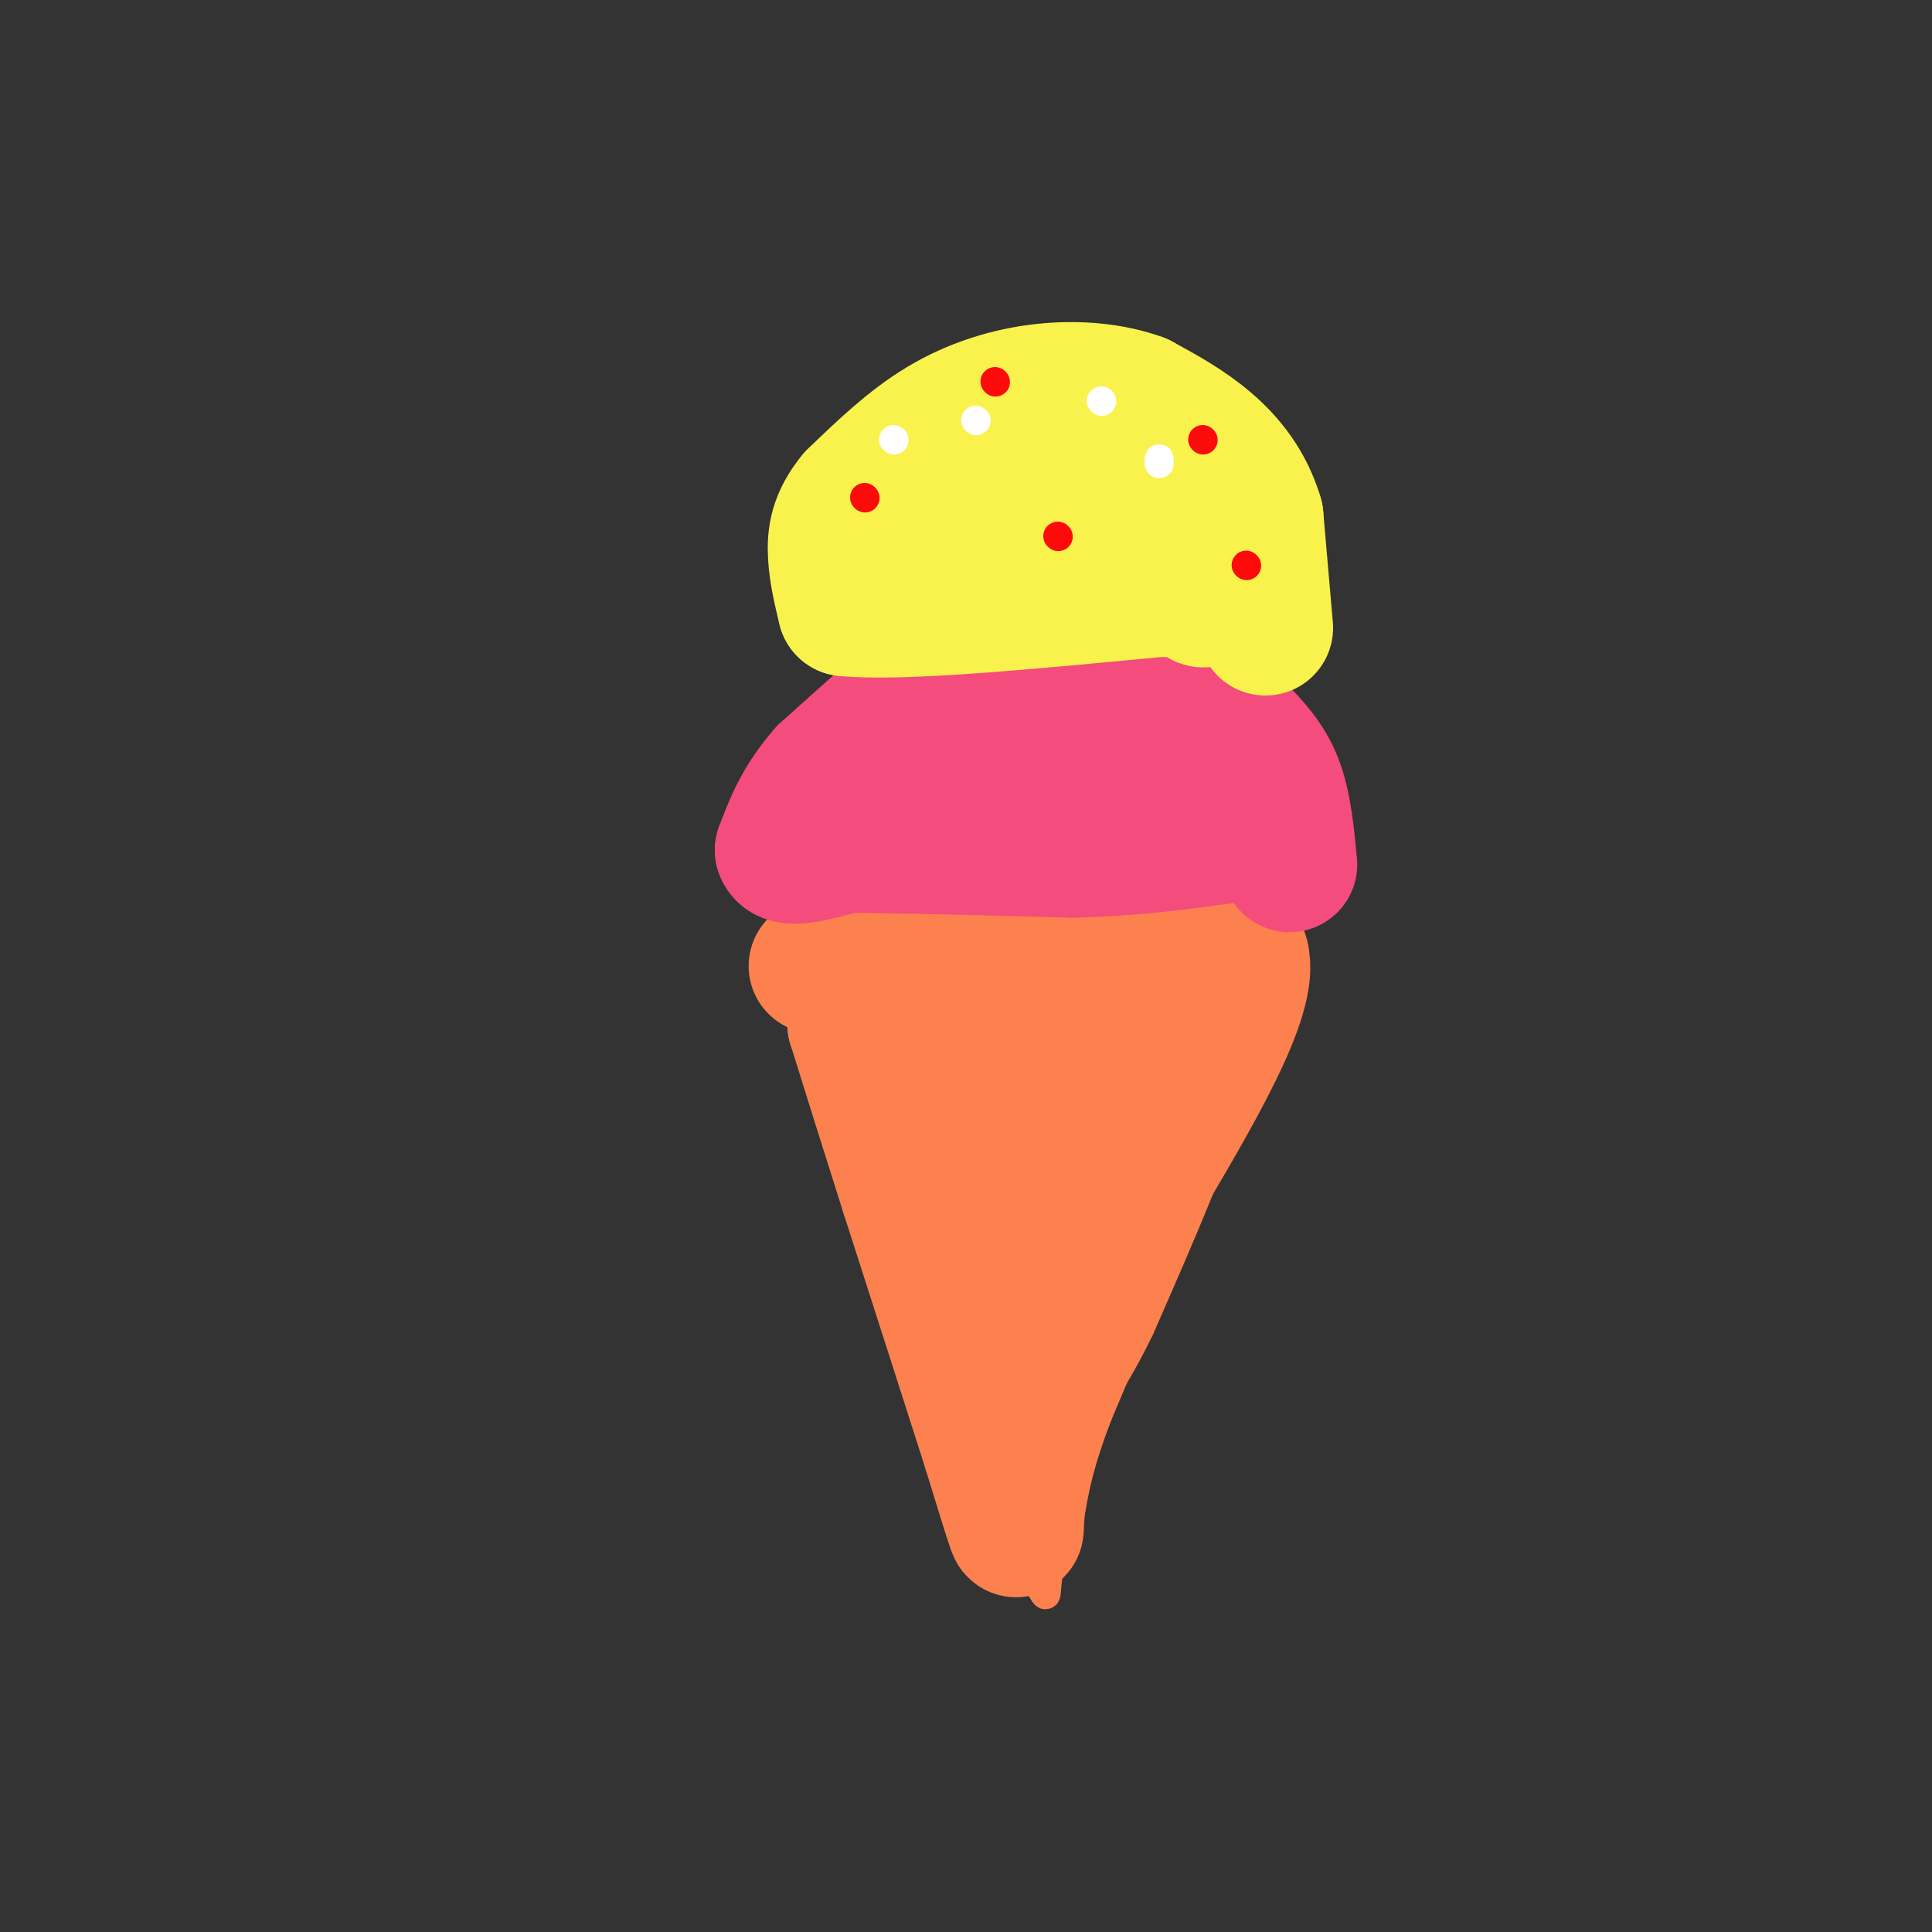 <svg viewBox='0 0 400 400' version='1.1' xmlns='http://www.w3.org/2000/svg' xmlns:xlink='http://www.w3.org/1999/xlink'><rect x="0" y="0" width="400" height="400" fill="#333333" stroke="none"/><g fill='none' stroke='rgb(252,129,78)' stroke-width='6' stroke-linecap='round' stroke-linejoin='round'><path d='M258,188c1.333,9.250 2.667,18.500 -1,33c-3.667,14.500 -12.333,34.250 -21,54'/><path d='M236,275c-6.156,12.800 -11.044,17.800 -14,25c-2.956,7.200 -3.978,16.600 -5,26'/><path d='M217,326c-0.689,5.200 0.089,5.200 -2,2c-2.089,-3.200 -7.044,-9.600 -12,-16'/><path d='M203,312c-5.556,-11.156 -13.444,-31.044 -18,-45c-4.556,-13.956 -5.778,-21.978 -7,-30'/><path d='M178,237c-3.333,-11.167 -8.167,-24.083 -13,-37'/><path d='M165,200c-1.756,-6.689 0.356,-4.911 4,-4c3.644,0.911 8.822,0.956 14,1'/><path d='M183,197c12.167,-0.167 35.583,-1.083 59,-2'/><path d='M242,195c11.333,-0.500 10.167,-0.750 9,-1'/><path d='M251,194c2.167,-0.500 3.083,-1.250 4,-2'/></g>
<g fill='none' stroke='rgb(252,129,78)' stroke-width='28' stroke-linecap='round' stroke-linejoin='round'><path d='M169,200c0.000,0.000 52.000,-1.000 52,-1'/><path d='M221,199c14.667,-0.333 25.333,-0.667 36,-1'/><path d='M257,198c2.333,8.000 -9.833,28.500 -22,49'/><path d='M235,247c-6.667,15.167 -12.333,28.583 -18,42'/><path d='M217,289c-4.000,10.500 -5.000,15.750 -6,21'/><path d='M211,310c-0.933,5.311 -0.267,8.089 -1,6c-0.733,-2.089 -2.867,-9.044 -5,-16'/><path d='M205,300c-3.667,-11.500 -10.333,-32.250 -17,-53'/><path d='M188,247c-4.667,-14.667 -7.833,-24.833 -11,-35'/><path d='M177,212c8.022,-5.356 33.578,-1.244 43,3c9.422,4.244 2.711,8.622 -4,13'/><path d='M216,228c-2.667,10.911 -7.333,31.689 -10,33c-2.667,1.311 -3.333,-16.844 -4,-35'/><path d='M202,226c-1.452,-6.190 -3.083,-4.167 1,-3c4.083,1.167 13.881,1.476 19,1c5.119,-0.476 5.560,-1.738 6,-3'/></g>
<g fill='none' stroke='rgb(244,76,125)' stroke-width='28' stroke-linecap='round' stroke-linejoin='round'><path d='M267,179c-0.583,-6.167 -1.167,-12.333 -3,-17c-1.833,-4.667 -4.917,-7.833 -8,-11'/><path d='M256,151c-4.222,-3.933 -10.778,-8.267 -20,-10c-9.222,-1.733 -21.111,-0.867 -33,0'/><path d='M203,141c-6.378,-0.844 -5.822,-2.956 -10,0c-4.178,2.956 -13.089,10.978 -22,19'/><path d='M171,160c-5.167,5.833 -7.083,10.917 -9,16'/><path d='M162,176c0.667,2.500 6.833,0.750 13,-1'/><path d='M175,175c10.000,0.000 28.500,0.500 47,1'/><path d='M222,176c13.167,-0.333 22.583,-1.667 32,-3'/><path d='M254,173c4.356,-4.111 -0.756,-12.889 -10,-17c-9.244,-4.111 -22.622,-3.556 -36,-3'/><path d='M208,153c-8.833,0.000 -12.917,1.500 -17,3'/></g>
<g fill='none' stroke='rgb(249,242,77)' stroke-width='28' stroke-linecap='round' stroke-linejoin='round'><path d='M262,130c0.000,0.000 -2.000,-23.000 -2,-23'/><path d='M260,107c-1.911,-6.511 -5.689,-11.289 -10,-15c-4.311,-3.711 -9.156,-6.356 -14,-9'/><path d='M236,83c-5.655,-2.083 -12.792,-2.792 -20,-2c-7.208,0.792 -14.488,3.083 -21,7c-6.512,3.917 -12.256,9.458 -18,15'/><path d='M177,103c-3.778,4.511 -4.222,8.289 -4,12c0.222,3.711 1.111,7.356 2,11'/><path d='M175,126c11.167,1.167 38.083,-1.417 65,-4'/><path d='M240,122c11.821,0.262 8.875,2.917 9,2c0.125,-0.917 3.321,-5.405 4,-9c0.679,-3.595 -1.161,-6.298 -3,-9'/><path d='M250,106c-3.933,-3.133 -12.267,-6.467 -21,-7c-8.733,-0.533 -17.867,1.733 -27,4'/><path d='M202,103c-6.500,1.500 -9.250,3.250 -12,5'/></g>
<g fill='none' stroke='rgb(253,10,10)' stroke-width='6' stroke-linecap='round' stroke-linejoin='round'><path d='M249,91c0.000,0.000 0.100,0.100 0.1,0.1'/><path d='M219,111c0.000,0.000 0.100,0.100 0.1,0.1'/><path d='M206,79c0.000,0.000 0.100,0.100 0.1,0.1'/><path d='M179,103c0.000,0.000 0.100,0.100 0.1,0.1'/><path d='M258,117c0.000,0.000 0.100,0.100 0.1,0.1'/></g>
<g fill='none' stroke='rgb(255,255,255)' stroke-width='6' stroke-linecap='round' stroke-linejoin='round'><path d='M240,95c0.000,0.000 0.000,1.000 0,1'/><path d='M228,83c0.000,0.000 0.100,0.100 0.1,0.1'/><path d='M202,87c0.000,0.000 0.100,0.100 0.1,0.1'/><path d='M185,91c0.000,0.000 0.100,0.100 0.1,0.1'/></g>
</svg>